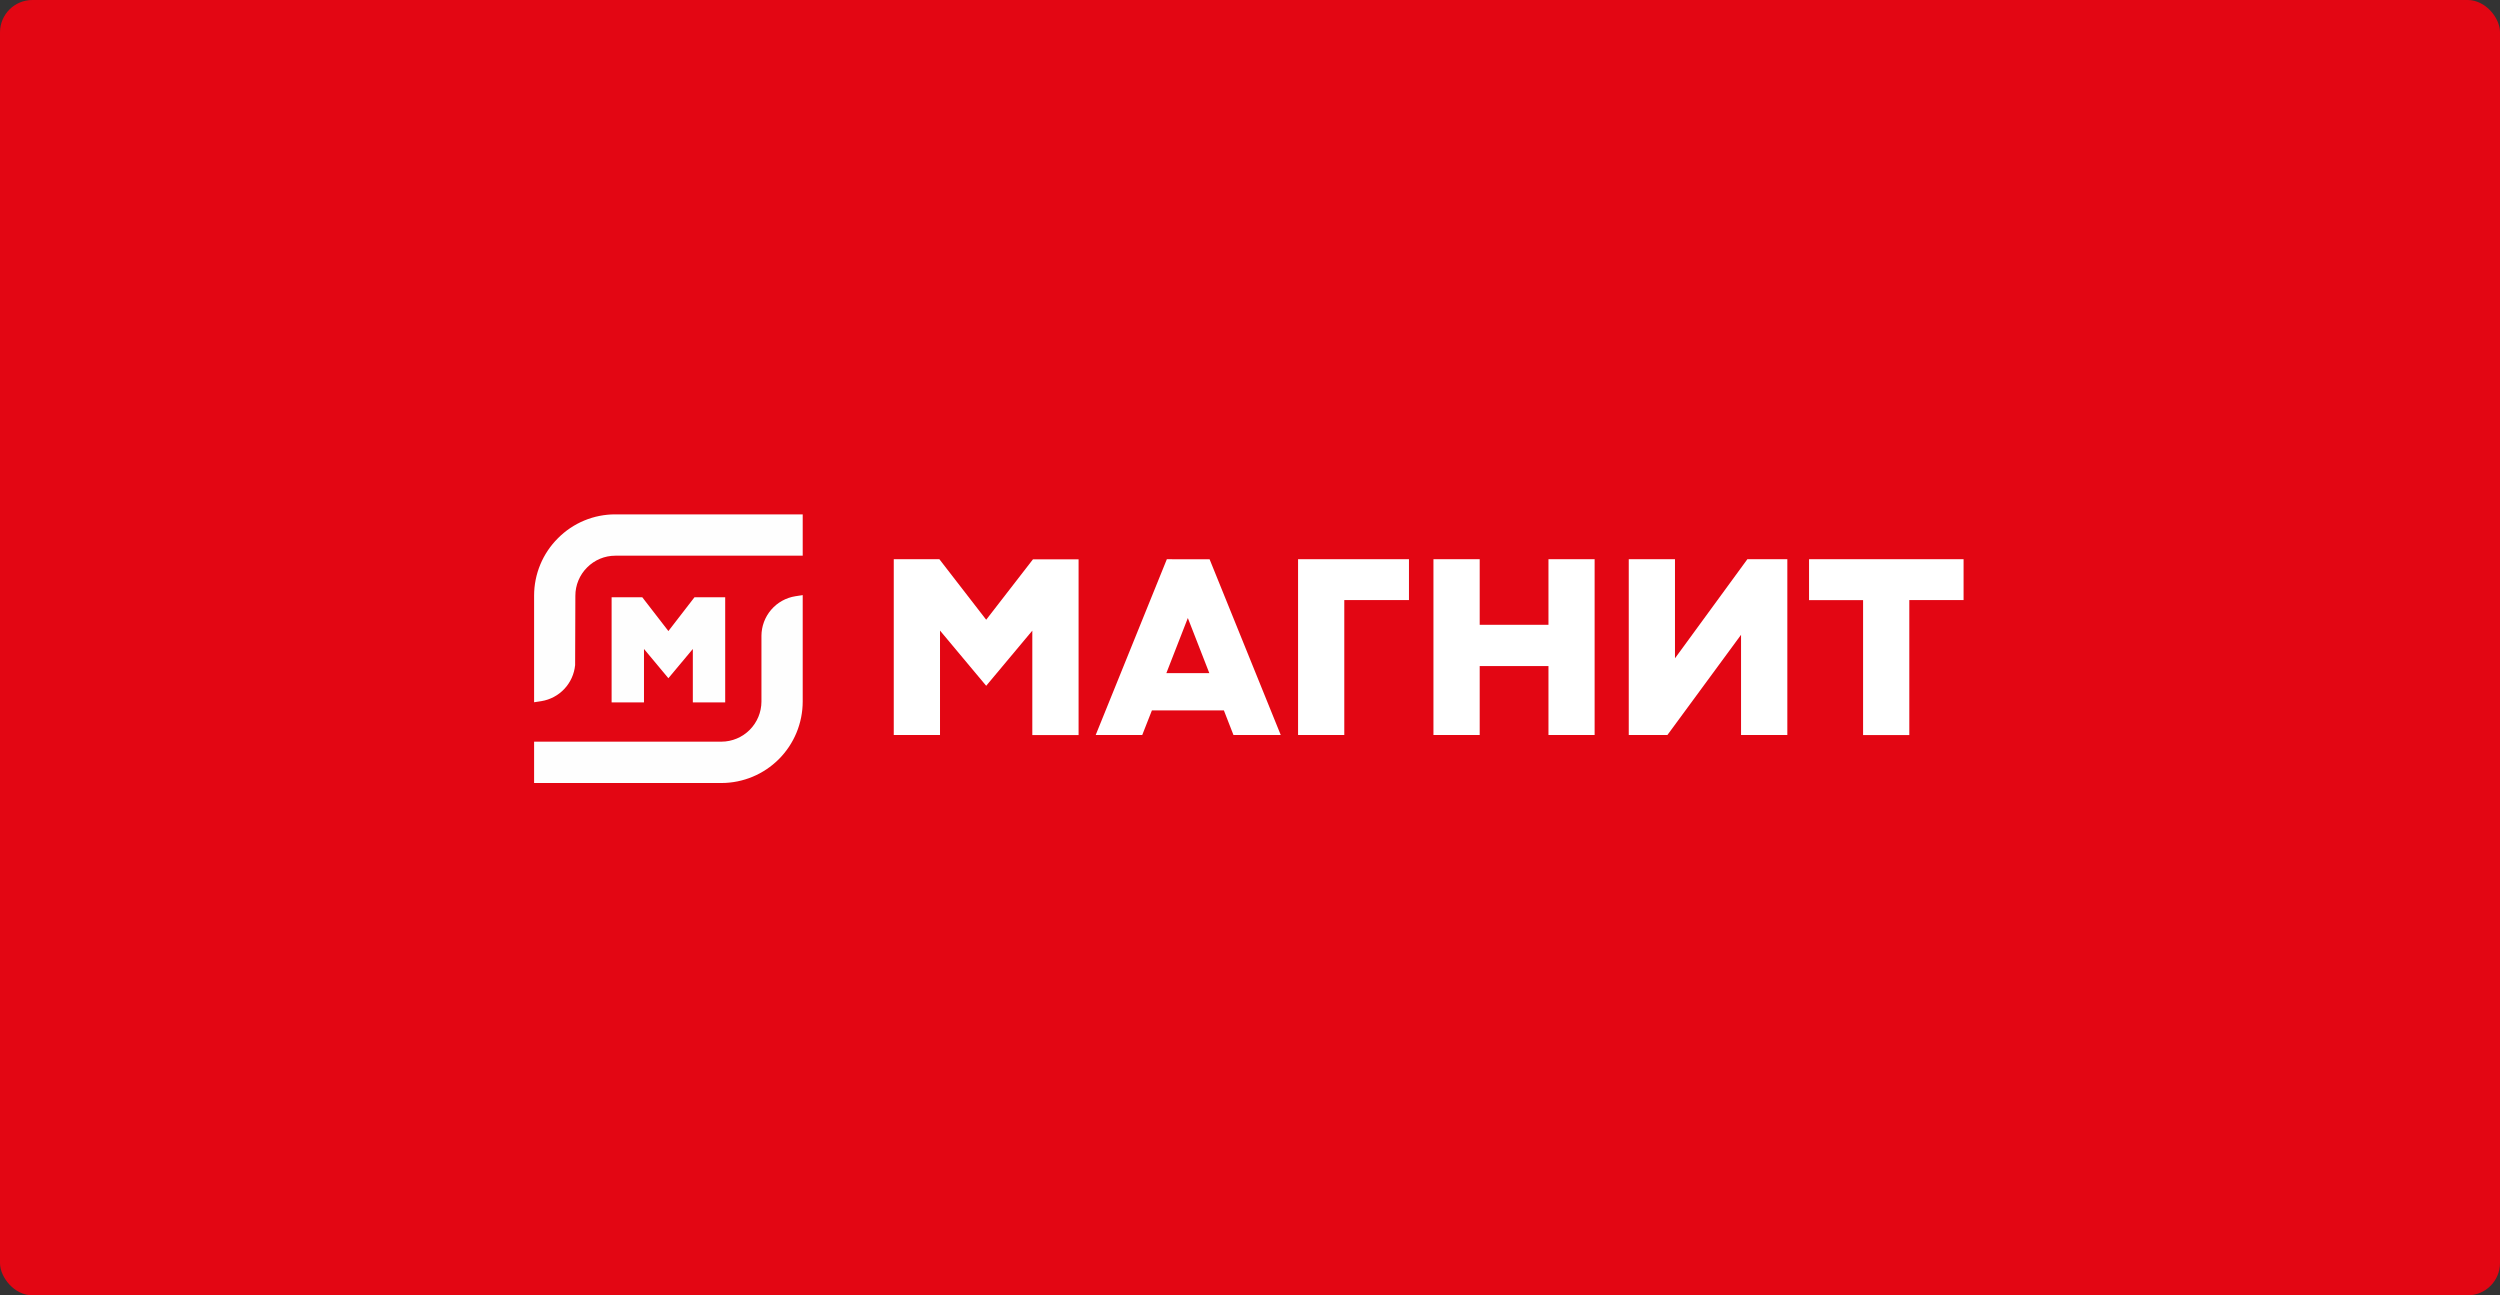 <?xml version="1.0" encoding="UTF-8"?> <svg xmlns="http://www.w3.org/2000/svg" width="386" height="200" viewBox="0 0 386 200" fill="none"><rect x="0" y="0" width="386" height="200" fill="#333333" stroke="none"/> <rect width="386" height="200" rx="5" fill="#E30613"></rect> <g clip-path="url(#clip0_9_27)"> <path fill-rule="evenodd" clip-rule="evenodd" d="M303.176 86.345H279.316V92.663H287.66V113.495H294.797V92.65H303.176V86.332V86.345ZM258.617 86.345H251.48V113.479H257.452L268.817 98.013V113.479H275.964V86.345H269.792L258.617 101.641V86.345ZM228.479 86.345H221.324V113.479H228.465V102.838H239.083V113.479H246.21V86.345H239.083V96.47H228.465V86.349L228.479 86.345ZM217.545 86.345H200.421V113.479H207.558V92.65H217.545V86.349V86.345ZM180.084 103.935L183.402 95.423L186.72 103.935H180.084ZM180.16 86.345L169.177 113.479H176.364L177.857 109.681H188.966L190.446 113.482H197.746L186.76 86.349L180.16 86.345ZM145.041 86.345H137.997V113.479H145.137V97.358L152.268 105.887L159.389 97.372V113.495H166.533V86.362H159.488L152.268 95.689L145.041 86.345Z" fill="white"></path> <path fill-rule="evenodd" clip-rule="evenodd" d="M95.001 85.8H123.938V79.419H95.001C93.355 79.415 91.725 79.739 90.204 80.371C88.684 81.004 87.304 81.932 86.145 83.103C84.977 84.265 84.05 85.648 83.418 87.171C82.786 88.695 82.463 90.328 82.465 91.978V108.428L83.593 108.255C84.952 108.034 86.2 107.368 87.142 106.362C88.083 105.355 88.666 104.065 88.799 102.692L88.836 91.978C88.835 91.167 88.996 90.363 89.307 89.615C89.619 88.866 90.076 88.186 90.651 87.615C91.22 87.04 91.898 86.583 92.644 86.271C93.391 85.959 94.192 85.799 95.001 85.8ZM123.938 108.338C123.93 111.666 122.607 114.856 120.259 117.21C117.91 119.564 114.727 120.889 111.406 120.897H82.465V114.513H111.406C113.037 114.503 114.599 113.849 115.752 112.694C116.906 111.538 117.558 109.973 117.567 108.338V98.166C117.576 96.69 118.108 95.266 119.069 94.147C120.029 93.028 121.355 92.287 122.81 92.058L123.938 91.885V108.338ZM99.431 108.451H94.433V92.214H99.165L103.2 97.435L107.232 92.214H111.97V108.451H106.973V100.201L103.2 104.717L99.431 100.201V108.451Z" fill="#FEFEFE"></path> </g> <defs> <clipPath id="clip0_9_27"> <rect width="221.745" height="42.433" fill="white" transform="translate(82.128 79)"></rect> </clipPath> </defs> </svg> 